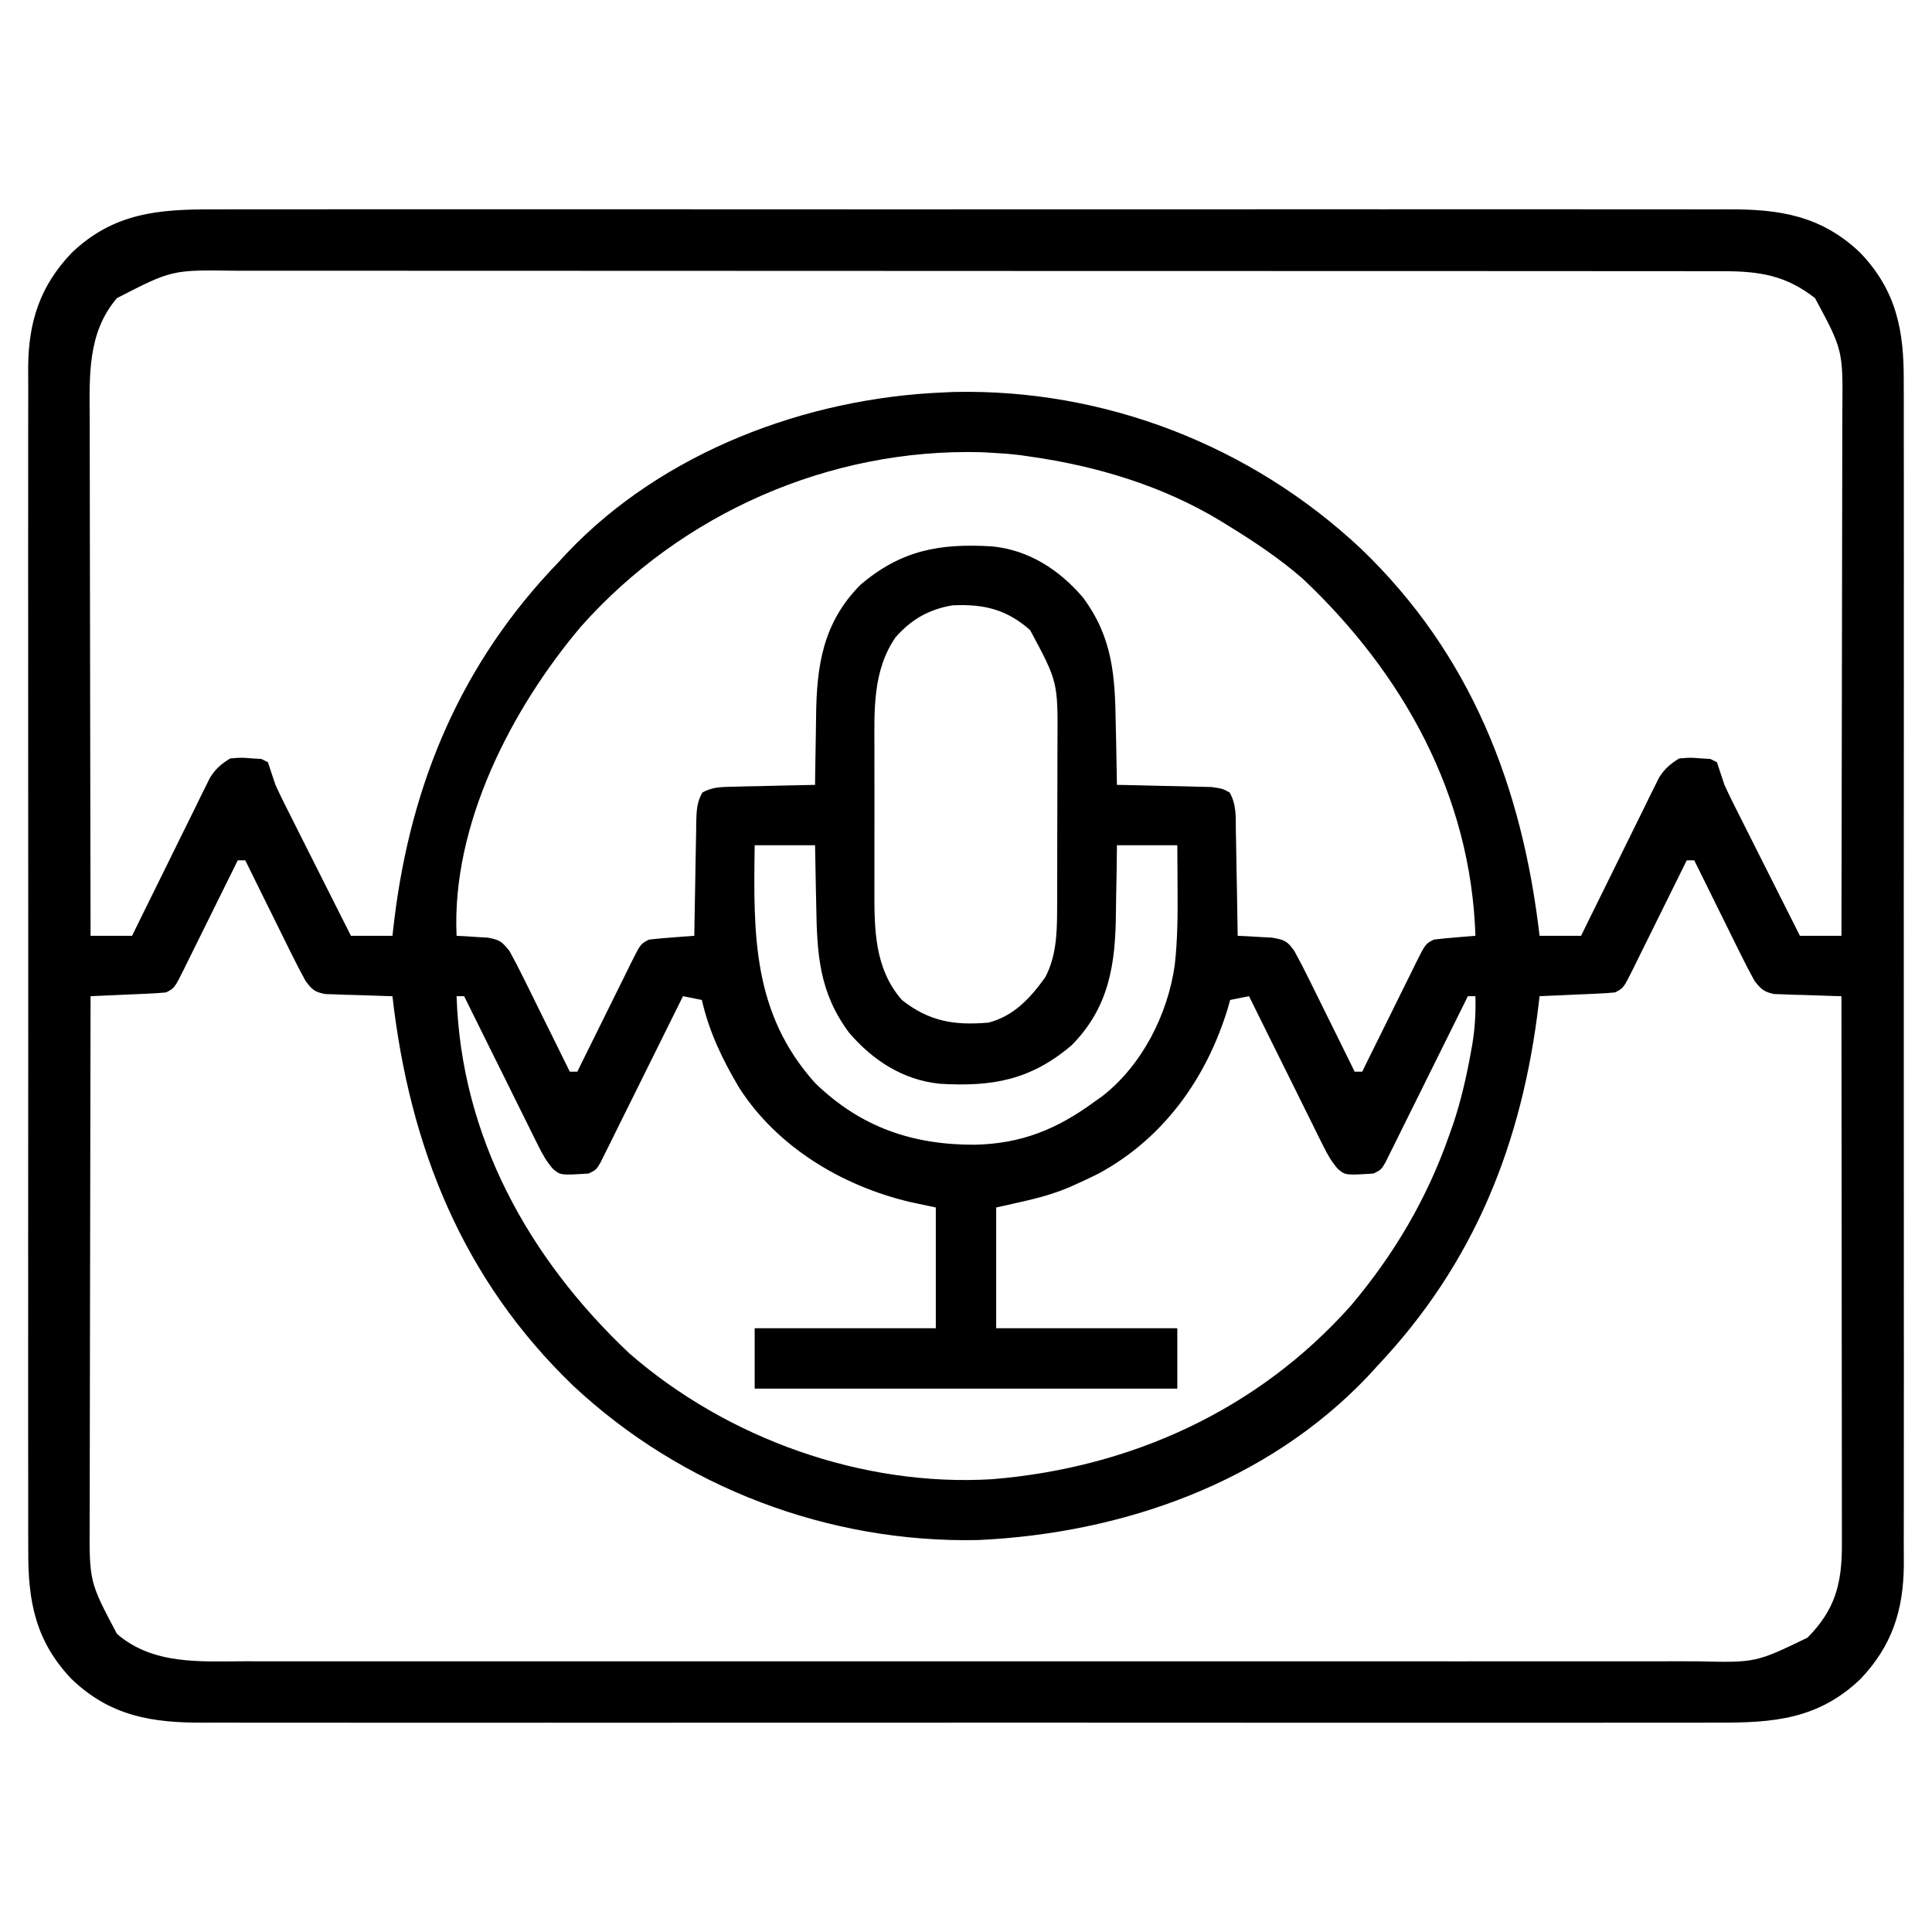 <?xml version="1.0" encoding="UTF-8"?>
<svg version="1.1" xmlns="http://www.w3.org/2000/svg" width="512" height="512">
<path d="M0 0 C1.792 -0.005 3.584 -0.011 5.375 -0.019 C10.278 -0.036 15.18 -0.027 20.082 -0.015 C25.377 -0.006 30.672 -0.02 35.968 -0.031 C46.333 -0.049 56.697 -0.045 67.062 -0.033 C75.487 -0.024 83.912 -0.023 92.337 -0.027 C93.537 -0.028 94.737 -0.029 95.973 -0.029 C98.411 -0.03 100.848 -0.032 103.286 -0.033 C126.134 -0.044 148.982 -0.031 171.831 -0.01 C191.429 0.008 211.027 0.005 230.625 -0.014 C253.392 -0.035 276.159 -0.043 298.927 -0.031 C301.356 -0.03 303.784 -0.029 306.213 -0.027 C308.005 -0.026 308.005 -0.026 309.833 -0.025 C318.247 -0.022 326.66 -0.028 335.073 -0.037 C345.328 -0.048 355.583 -0.045 365.839 -0.024 C371.069 -0.014 376.3 -0.009 381.531 -0.023 C386.322 -0.035 391.114 -0.028 395.905 -0.007 C397.635 -0.002 399.365 -0.005 401.095 -0.014 C414.89 -0.086 425.931 1.633 436.275 11.508 C445.834 21.521 447.877 32.088 447.783 45.589 C447.787 46.984 447.794 48.38 447.802 49.776 C447.818 53.584 447.81 57.391 447.798 61.199 C447.789 65.316 447.803 69.434 447.814 73.551 C447.831 81.606 447.828 89.66 447.816 97.715 C447.807 104.264 447.806 110.812 447.81 117.361 C447.811 118.294 447.811 119.228 447.812 120.189 C447.813 122.086 447.815 123.982 447.816 125.879 C447.827 143.645 447.814 161.412 447.793 179.178 C447.775 194.41 447.778 209.641 447.796 224.873 C447.818 242.578 447.826 260.282 447.814 277.987 C447.813 279.876 447.811 281.766 447.81 283.655 C447.809 285.049 447.809 285.049 447.808 286.472 C447.805 293.009 447.811 299.547 447.82 306.085 C447.831 314.056 447.828 322.028 447.807 329.999 C447.796 334.064 447.792 338.128 447.806 342.192 C447.818 345.918 447.811 349.643 447.79 353.369 C447.783 355.343 447.796 357.318 447.81 359.293 C447.705 371.308 444.652 380.733 436.275 389.508 C425.159 400.119 413.2 401.098 398.55 401.016 C396.758 401.02 394.966 401.027 393.174 401.035 C388.272 401.051 383.37 401.043 378.468 401.031 C373.173 401.022 367.877 401.036 362.582 401.047 C352.217 401.065 341.852 401.061 331.488 401.049 C323.063 401.04 314.638 401.039 306.213 401.043 C305.013 401.044 303.813 401.044 302.577 401.045 C300.139 401.046 297.702 401.048 295.264 401.049 C272.416 401.06 249.567 401.047 226.719 401.026 C207.121 401.008 187.523 401.011 167.925 401.029 C145.158 401.051 122.39 401.059 99.623 401.047 C97.194 401.046 94.766 401.044 92.337 401.043 C90.545 401.042 90.545 401.042 88.717 401.041 C80.303 401.038 71.89 401.044 63.477 401.053 C53.221 401.064 42.966 401.061 32.711 401.04 C27.48 401.029 22.25 401.025 17.019 401.039 C12.227 401.051 7.436 401.044 2.645 401.023 C0.915 401.018 -0.815 401.02 -2.545 401.03 C-16.34 401.102 -27.381 399.383 -37.725 389.508 C-47.284 379.495 -49.327 368.928 -49.233 355.427 C-49.238 354.032 -49.244 352.636 -49.252 351.24 C-49.269 347.432 -49.26 343.625 -49.248 339.817 C-49.239 335.7 -49.253 331.582 -49.264 327.465 C-49.282 319.41 -49.278 311.356 -49.266 303.301 C-49.257 296.752 -49.256 290.204 -49.26 283.655 C-49.261 282.722 -49.262 281.788 -49.262 280.827 C-49.263 278.93 -49.265 277.034 -49.266 275.137 C-49.278 257.371 -49.264 239.604 -49.243 221.838 C-49.225 206.606 -49.228 191.374 -49.247 176.143 C-49.268 158.438 -49.276 140.733 -49.264 123.029 C-49.263 121.139 -49.262 119.25 -49.26 117.361 C-49.26 116.431 -49.259 115.502 -49.258 114.544 C-49.255 108.006 -49.261 101.469 -49.27 94.931 C-49.282 86.959 -49.278 78.988 -49.257 71.016 C-49.247 66.952 -49.242 62.888 -49.256 58.824 C-49.268 55.098 -49.261 51.373 -49.24 47.647 C-49.233 45.672 -49.246 43.698 -49.26 41.723 C-49.155 29.708 -46.102 20.283 -37.725 11.508 C-26.61 0.897 -14.65 -0.082 0 0 Z M-25.725 23.508 C-33.575 32.633 -33.013 44.093 -32.952 55.483 C-32.952 56.982 -32.952 58.48 -32.953 59.979 C-32.954 64.024 -32.942 68.069 -32.928 72.114 C-32.915 76.35 -32.914 80.586 -32.912 84.822 C-32.906 92.833 -32.889 100.843 -32.869 108.854 C-32.847 117.979 -32.836 127.103 -32.826 136.228 C-32.805 154.988 -32.77 173.748 -32.725 192.508 C-29.095 192.508 -25.465 192.508 -21.725 192.508 C-21.08 191.191 -20.434 189.874 -19.769 188.516 C-17.371 183.631 -14.96 178.751 -12.545 173.874 C-11.502 171.762 -10.462 169.648 -9.426 167.533 C-7.936 164.493 -6.434 161.459 -4.928 158.426 C-4.468 157.479 -4.007 156.532 -3.533 155.556 C-3.092 154.676 -2.652 153.795 -2.199 152.888 C-1.817 152.113 -1.435 151.338 -1.041 150.539 C0.471 148.205 1.908 146.954 4.275 145.508 C7.275 145.258 7.275 145.258 10.275 145.508 C11.017 145.549 11.76 145.59 12.525 145.633 C13.102 145.922 13.68 146.21 14.275 146.508 C14.942 148.508 15.608 150.508 16.275 152.508 C17.71 155.664 19.28 158.751 20.845 161.844 C21.286 162.723 21.727 163.603 22.182 164.509 C23.584 167.302 24.992 170.092 26.4 172.883 C27.355 174.782 28.309 176.682 29.263 178.582 C31.596 183.226 33.934 187.868 36.275 192.508 C39.905 192.508 43.535 192.508 47.275 192.508 C47.433 191.14 47.592 189.773 47.755 188.363 C52.206 151.88 65.596 120.114 91.275 93.508 C92.064 92.656 92.853 91.804 93.666 90.926 C119.04 64.249 156.928 50.015 193.275 48.508 C194.188 48.467 195.1 48.425 196.041 48.383 C236.024 47.489 274.805 62.595 303.904 89.883 C333.065 117.822 346.689 152.952 351.275 192.508 C354.905 192.508 358.535 192.508 362.275 192.508 C362.92 191.191 363.566 189.874 364.231 188.516 C366.629 183.631 369.04 178.751 371.455 173.874 C372.498 171.762 373.538 169.648 374.574 167.533 C376.064 164.493 377.566 161.459 379.072 158.426 C379.532 157.479 379.993 156.532 380.467 155.556 C381.128 154.235 381.128 154.235 381.801 152.888 C382.183 152.113 382.565 151.338 382.959 150.539 C384.471 148.205 385.908 146.954 388.275 145.508 C391.275 145.258 391.275 145.258 394.275 145.508 C395.017 145.549 395.76 145.59 396.525 145.633 C397.102 145.922 397.68 146.21 398.275 146.508 C398.942 148.508 399.608 150.508 400.275 152.508 C401.71 155.664 403.28 158.751 404.845 161.844 C405.286 162.723 405.727 163.603 406.182 164.509 C407.584 167.302 408.992 170.092 410.4 172.883 C411.355 174.782 412.309 176.682 413.263 178.582 C415.596 183.226 417.934 187.868 420.275 192.508 C423.905 192.508 427.535 192.508 431.275 192.508 C431.322 172.845 431.357 153.182 431.379 133.519 C431.389 124.389 431.403 115.259 431.426 106.128 C431.446 98.168 431.459 90.208 431.463 82.248 C431.466 78.035 431.472 73.822 431.486 69.609 C431.5 65.639 431.504 61.669 431.501 57.699 C431.502 56.247 431.506 54.794 431.513 53.342 C431.674 37.284 431.674 37.284 424.275 23.508 C416.553 17.487 409.616 16.385 399.942 16.379 C399.234 16.378 398.526 16.376 397.797 16.374 C395.432 16.369 393.066 16.372 390.701 16.374 C388.985 16.372 387.27 16.37 385.554 16.367 C380.844 16.361 376.134 16.361 371.424 16.363 C366.343 16.363 361.262 16.357 356.181 16.352 C346.228 16.344 336.275 16.341 326.322 16.341 C318.232 16.34 310.143 16.338 302.053 16.335 C279.12 16.326 256.187 16.322 233.253 16.323 C232.017 16.323 230.781 16.323 229.507 16.323 C227.65 16.323 227.65 16.323 225.756 16.323 C205.69 16.323 185.625 16.314 165.559 16.299 C144.958 16.285 124.356 16.278 103.755 16.279 C92.188 16.279 80.621 16.277 69.054 16.266 C59.207 16.257 49.36 16.255 39.513 16.261 C34.489 16.265 29.466 16.265 24.442 16.256 C19.841 16.248 15.241 16.25 10.641 16.258 C8.978 16.26 7.315 16.258 5.652 16.252 C-11.142 16.009 -11.142 16.009 -25.725 23.508 Z M97.275 110.508 C78.799 132.354 62.908 163.116 64.275 192.508 C65.034 192.545 65.793 192.583 66.576 192.621 C68.066 192.72 68.066 192.72 69.587 192.82 C70.574 192.878 71.56 192.936 72.576 192.996 C75.774 193.602 76.251 194.025 78.275 196.508 C79.608 198.923 80.858 201.326 82.068 203.801 C82.419 204.507 82.77 205.213 83.131 205.94 C84.247 208.189 85.355 210.442 86.462 212.695 C87.219 214.224 87.976 215.752 88.734 217.279 C90.587 221.019 92.433 224.763 94.275 228.508 C94.935 228.508 95.595 228.508 96.275 228.508 C96.779 227.483 97.284 226.458 97.804 225.403 C99.672 221.611 101.549 217.823 103.428 214.036 C104.241 212.395 105.052 210.753 105.861 209.11 C107.022 206.751 108.191 204.397 109.361 202.043 C109.722 201.305 110.084 200.566 110.456 199.805 C113.047 194.622 113.047 194.622 115.275 193.508 C117.312 193.279 119.355 193.098 121.4 192.945 C122.496 192.862 123.591 192.778 124.72 192.692 C125.563 192.631 126.406 192.57 127.275 192.508 C127.289 191.433 127.304 190.358 127.319 189.251 C127.377 185.264 127.454 181.278 127.537 177.292 C127.571 175.566 127.599 173.841 127.621 172.115 C127.655 169.635 127.707 167.156 127.763 164.676 C127.77 163.904 127.776 163.132 127.783 162.337 C127.862 159.43 127.944 157.087 129.406 154.529 C132.18 153.014 134.545 153.067 137.693 152.996 C138.946 152.961 140.2 152.925 141.492 152.889 C142.802 152.866 144.112 152.844 145.462 152.82 C146.798 152.787 148.133 152.753 149.468 152.717 C152.737 152.634 156.006 152.565 159.275 152.508 C159.284 151.566 159.294 150.624 159.303 149.653 C159.348 146.106 159.409 142.56 159.482 139.013 C159.51 137.488 159.532 135.962 159.546 134.437 C159.679 120.941 161.342 109.554 171.275 99.508 C182.125 90.275 192.293 88.47 206.172 89.301 C215.938 90.262 224.02 95.508 230.283 102.867 C238.204 113.54 238.771 123.695 238.962 136.57 C238.996 138.119 239.03 139.668 239.066 141.217 C239.15 144.98 239.217 148.744 239.275 152.508 C240.107 152.523 240.94 152.537 241.798 152.552 C244.89 152.613 247.981 152.687 251.073 152.77 C253.068 152.82 255.063 152.854 257.058 152.889 C258.939 152.942 258.939 152.942 260.857 152.996 C262.014 153.022 263.172 153.049 264.364 153.076 C267.275 153.508 267.275 153.508 269.144 154.529 C270.97 157.723 270.757 161.091 270.787 164.676 C270.805 165.471 270.823 166.266 270.841 167.084 C270.895 169.621 270.929 172.158 270.962 174.695 C270.996 176.416 271.03 178.137 271.066 179.858 C271.151 184.074 271.218 188.291 271.275 192.508 C272.106 192.545 272.938 192.583 273.794 192.621 C275.424 192.72 275.424 192.72 277.087 192.82 C278.166 192.878 279.245 192.936 280.357 192.996 C283.65 193.574 284.382 193.826 286.275 196.508 C287.608 198.923 288.858 201.326 290.068 203.801 C290.419 204.507 290.77 205.213 291.131 205.94 C292.247 208.189 293.355 210.442 294.462 212.695 C295.219 214.224 295.976 215.752 296.734 217.279 C298.587 221.019 300.433 224.763 302.275 228.508 C302.935 228.508 303.595 228.508 304.275 228.508 C304.779 227.483 305.284 226.458 305.804 225.403 C307.672 221.611 309.549 217.823 311.428 214.036 C312.241 212.395 313.052 210.753 313.861 209.11 C315.022 206.751 316.191 204.397 317.361 202.043 C317.722 201.305 318.084 200.566 318.456 199.805 C321.047 194.622 321.047 194.622 323.275 193.508 C325.145 193.28 327.022 193.098 328.9 192.945 C329.903 192.862 330.906 192.778 331.939 192.692 C332.71 192.631 333.481 192.57 334.275 192.508 C333.097 155.351 315.191 123.045 288.525 97.883 C282.246 92.398 275.367 87.863 268.275 83.508 C267.681 83.143 267.087 82.778 266.475 82.401 C251.17 73.195 233.886 68.012 216.275 65.508 C214.931 65.313 214.931 65.313 213.56 65.113 C211.128 64.818 208.722 64.634 206.275 64.508 C205.303 64.455 204.331 64.402 203.33 64.348 C163.164 63.256 123.96 80.507 97.275 110.508 Z M180.623 113.371 C174.507 122.216 174.974 132.745 175.009 143.07 C175.008 144.471 175.006 145.871 175.003 147.272 C175.001 150.193 175.005 153.115 175.014 156.036 C175.026 159.758 175.019 163.48 175.007 167.201 C175 170.089 175.002 172.977 175.007 175.865 C175.009 177.236 175.007 178.608 175.002 179.979 C174.974 190.583 174.955 201.109 182.275 209.508 C189.519 215.21 196.173 216.307 205.275 215.508 C212.005 213.729 216.301 209.016 220.275 203.508 C223.123 198.071 223.399 192.146 223.42 186.095 C223.427 184.843 223.433 183.591 223.439 182.301 C223.441 180.947 223.442 179.593 223.443 178.238 C223.446 176.834 223.449 175.429 223.453 174.024 C223.459 171.085 223.461 168.145 223.46 165.206 C223.46 161.461 223.474 157.715 223.491 153.97 C223.502 151.069 223.504 148.169 223.504 145.268 C223.505 143.888 223.509 142.508 223.517 141.129 C223.624 125.194 223.624 125.194 216.275 111.508 C210.045 105.964 203.928 104.535 195.685 104.93 C189.434 105.99 184.824 108.634 180.623 113.371 Z M143.275 168.508 C142.928 191.993 142.638 212.984 159.275 231.508 C171.344 243.241 185.144 247.943 201.622 247.871 C213.929 247.617 223.399 243.764 233.275 236.508 C233.983 236.008 234.69 235.508 235.419 234.992 C245.942 226.773 252.72 213.392 254.585 200.337 C255.37 193.517 255.392 186.74 255.337 179.883 C255.333 178.783 255.328 177.684 255.324 176.551 C255.312 173.87 255.294 171.189 255.275 168.508 C249.995 168.508 244.715 168.508 239.275 168.508 C239.249 170.763 239.223 173.017 239.197 175.34 C239.158 177.561 239.113 179.782 239.067 182.003 C239.039 183.528 239.018 185.054 239.004 186.579 C238.871 200.074 237.207 211.462 227.275 221.508 C216.425 230.741 206.257 232.546 192.378 231.715 C182.612 230.754 174.53 225.508 168.267 218.149 C160.346 207.476 159.779 197.321 159.587 184.445 C159.554 182.897 159.52 181.348 159.484 179.799 C159.397 176.035 159.337 172.272 159.275 168.508 C153.995 168.508 148.715 168.508 143.275 168.508 Z M6.275 172.508 C5.77 173.533 5.266 174.557 4.746 175.613 C2.877 179.405 1.001 183.193 -0.878 186.979 C-1.691 188.621 -2.502 190.263 -3.311 191.906 C-4.472 194.265 -5.641 196.619 -6.811 198.973 C-7.173 199.711 -7.534 200.45 -7.907 201.211 C-10.497 206.394 -10.497 206.394 -12.725 207.508 C-14.245 207.659 -15.77 207.757 -17.295 207.824 C-18.191 207.866 -19.087 207.908 -20.01 207.951 C-20.947 207.991 -21.885 208.03 -22.85 208.07 C-23.795 208.114 -24.74 208.157 -25.713 208.201 C-28.05 208.308 -30.388 208.41 -32.725 208.508 C-32.772 228.171 -32.807 247.834 -32.829 267.497 C-32.839 276.627 -32.853 285.757 -32.876 294.888 C-32.896 302.848 -32.909 310.808 -32.913 318.768 C-32.916 322.981 -32.922 327.194 -32.937 331.407 C-32.95 335.377 -32.954 339.347 -32.951 343.317 C-32.952 344.769 -32.956 346.222 -32.964 347.674 C-33.055 363.691 -33.055 363.691 -25.725 377.508 C-16.155 385.741 -3.774 384.797 8.09 384.762 C9.807 384.764 11.524 384.767 13.241 384.771 C17.947 384.78 22.652 384.776 27.357 384.769 C32.437 384.765 37.517 384.772 42.597 384.777 C52.543 384.786 62.489 384.784 72.435 384.779 C80.519 384.774 88.602 384.773 96.686 384.776 C98.412 384.776 98.412 384.776 100.173 384.776 C102.511 384.777 104.849 384.778 107.186 384.778 C129.105 384.784 151.023 384.778 172.941 384.767 C191.746 384.758 210.551 384.759 229.356 384.769 C251.196 384.779 273.036 384.784 294.876 384.777 C297.206 384.777 299.535 384.776 301.864 384.776 C303.01 384.775 304.156 384.775 305.336 384.775 C313.41 384.773 321.483 384.776 329.557 384.781 C339.397 384.786 349.236 384.785 359.076 384.774 C364.095 384.769 369.115 384.767 374.135 384.773 C378.732 384.779 383.328 384.776 387.925 384.765 C389.586 384.763 391.247 384.764 392.909 384.769 C408.547 385.142 408.547 385.142 422.275 378.508 C429.551 371.18 431.404 364.297 431.395 354.016 C431.397 352.729 431.398 351.442 431.399 350.115 C431.396 348.701 431.392 347.288 431.388 345.874 C431.388 344.375 431.388 342.877 431.389 341.378 C431.389 337.321 431.383 333.264 431.376 329.206 C431.37 324.962 431.369 320.718 431.368 316.474 C431.365 308.442 431.357 300.41 431.347 292.378 C431.336 283.231 431.33 274.085 431.325 264.939 C431.315 246.129 431.297 227.318 431.275 208.508 C430.685 208.493 430.095 208.479 429.487 208.464 C426.811 208.389 424.137 208.293 421.462 208.195 C420.534 208.173 419.605 208.15 418.648 208.127 C417.755 208.092 416.863 208.056 415.943 208.02 C414.71 207.98 414.71 207.98 413.451 207.94 C410.779 207.409 409.947 206.625 408.275 204.508 C406.942 202.093 405.691 199.69 404.482 197.215 C404.131 196.509 403.78 195.803 403.419 195.075 C402.303 192.827 401.195 190.574 400.087 188.32 C399.331 186.792 398.574 185.264 397.816 183.736 C395.963 179.997 394.117 176.253 392.275 172.508 C391.615 172.508 390.955 172.508 390.275 172.508 C389.77 173.533 389.266 174.557 388.746 175.613 C386.877 179.405 385.001 183.193 383.122 186.979 C382.309 188.621 381.498 190.263 380.689 191.906 C379.528 194.265 378.359 196.619 377.189 198.973 C376.647 200.081 376.647 200.081 376.093 201.211 C373.503 206.394 373.503 206.394 371.275 207.508 C369.755 207.659 368.23 207.757 366.705 207.824 C365.361 207.887 365.361 207.887 363.99 207.951 C363.053 207.991 362.115 208.03 361.15 208.07 C360.205 208.114 359.26 208.157 358.287 208.201 C355.95 208.308 353.612 208.41 351.275 208.508 C351.178 209.358 351.178 209.358 351.079 210.226 C346.737 247.265 334.127 279.153 308.275 306.508 C307.478 307.381 306.682 308.253 305.861 309.152 C279.047 337.465 240.719 350.867 202.49 352.637 C163.041 353.469 124.134 338.774 95.279 311.836 C65.879 283.618 51.84 248.51 47.275 208.508 C46.685 208.493 46.095 208.479 45.487 208.464 C42.811 208.389 40.137 208.293 37.462 208.195 C36.534 208.173 35.605 208.15 34.648 208.127 C33.755 208.092 32.863 208.056 31.943 208.02 C30.71 207.98 30.71 207.98 29.451 207.94 C26.654 207.385 25.99 206.791 24.275 204.508 C22.942 202.093 21.691 199.69 20.482 197.215 C20.131 196.509 19.78 195.803 19.419 195.075 C18.303 192.827 17.195 190.574 16.087 188.32 C15.331 186.792 14.574 185.264 13.816 183.736 C11.963 179.997 10.117 176.253 8.275 172.508 C7.615 172.508 6.955 172.508 6.275 172.508 Z M64.275 208.508 C65.453 245.664 83.359 277.971 110.025 303.133 C135.98 325.772 171.832 338.603 206.275 336.508 C242.934 333.491 276.614 318.233 301.275 290.508 C312.671 277.033 321.444 262.174 327.275 245.508 C327.841 243.911 327.841 243.911 328.419 242.281 C330.452 236.146 331.874 229.982 333.025 223.633 C333.153 222.931 333.281 222.229 333.412 221.506 C334.158 217.095 334.391 212.959 334.275 208.508 C333.615 208.508 332.955 208.508 332.275 208.508 C331.991 209.082 331.707 209.656 331.415 210.248 C328.47 216.204 325.517 222.156 322.558 228.106 C321.454 230.33 320.352 232.554 319.252 234.779 C317.674 237.972 316.089 241.16 314.501 244.348 C314.009 245.349 313.516 246.35 313.008 247.381 C312.548 248.302 312.088 249.223 311.613 250.172 C311.209 250.987 310.805 251.802 310.389 252.641 C309.275 254.508 309.275 254.508 307.275 255.508 C299.834 255.98 299.834 255.98 297.799 254.261 C296.107 252.314 295.06 250.439 293.915 248.128 C293.475 247.248 293.034 246.367 292.581 245.46 C292.115 244.513 291.649 243.566 291.169 242.59 C290.685 241.618 290.201 240.645 289.703 239.643 C288.159 236.538 286.623 233.43 285.087 230.32 C284.042 228.214 282.996 226.108 281.949 224.002 C279.384 218.84 276.827 213.676 274.275 208.508 C272.625 208.838 270.975 209.168 269.275 209.508 C269.079 210.212 268.883 210.916 268.681 211.641 C263.068 230.173 251.687 246.18 234.385 255.529 C232.388 256.529 230.376 257.47 228.337 258.383 C227.73 258.657 227.123 258.931 226.497 259.214 C220.138 261.881 214.241 262.9 207.275 264.508 C207.275 275.068 207.275 285.628 207.275 296.508 C223.115 296.508 238.955 296.508 255.275 296.508 C255.275 301.788 255.275 307.068 255.275 312.508 C218.315 312.508 181.355 312.508 143.275 312.508 C143.275 307.228 143.275 301.948 143.275 296.508 C159.115 296.508 174.955 296.508 191.275 296.508 C191.275 285.948 191.275 275.388 191.275 264.508 C188.965 264.013 186.655 263.518 184.275 263.008 C166.422 258.756 149.203 248.465 139.156 232.758 C134.766 225.392 131.174 217.916 129.275 209.508 C127.625 209.178 125.975 208.848 124.275 208.508 C123.991 209.082 123.707 209.656 123.415 210.248 C120.47 216.204 117.517 222.156 114.558 228.106 C113.454 230.33 112.352 232.554 111.252 234.779 C109.674 237.972 108.089 241.16 106.501 244.348 C106.009 245.349 105.516 246.35 105.008 247.381 C104.548 248.302 104.088 249.223 103.613 250.172 C103.209 250.987 102.805 251.802 102.389 252.641 C101.275 254.508 101.275 254.508 99.275 255.508 C91.834 255.98 91.834 255.98 89.799 254.261 C88.107 252.314 87.06 250.439 85.915 248.128 C85.475 247.248 85.034 246.367 84.581 245.46 C84.115 244.513 83.649 243.566 83.169 242.59 C82.685 241.618 82.201 240.645 81.703 239.643 C80.159 236.538 78.623 233.43 77.087 230.32 C76.042 228.214 74.996 226.108 73.949 224.002 C71.384 218.84 68.827 213.676 66.275 208.508 C65.615 208.508 64.955 208.508 64.275 208.508 Z " fill="#000000" transform="translate(56.725,55.492)"/>
</svg>
